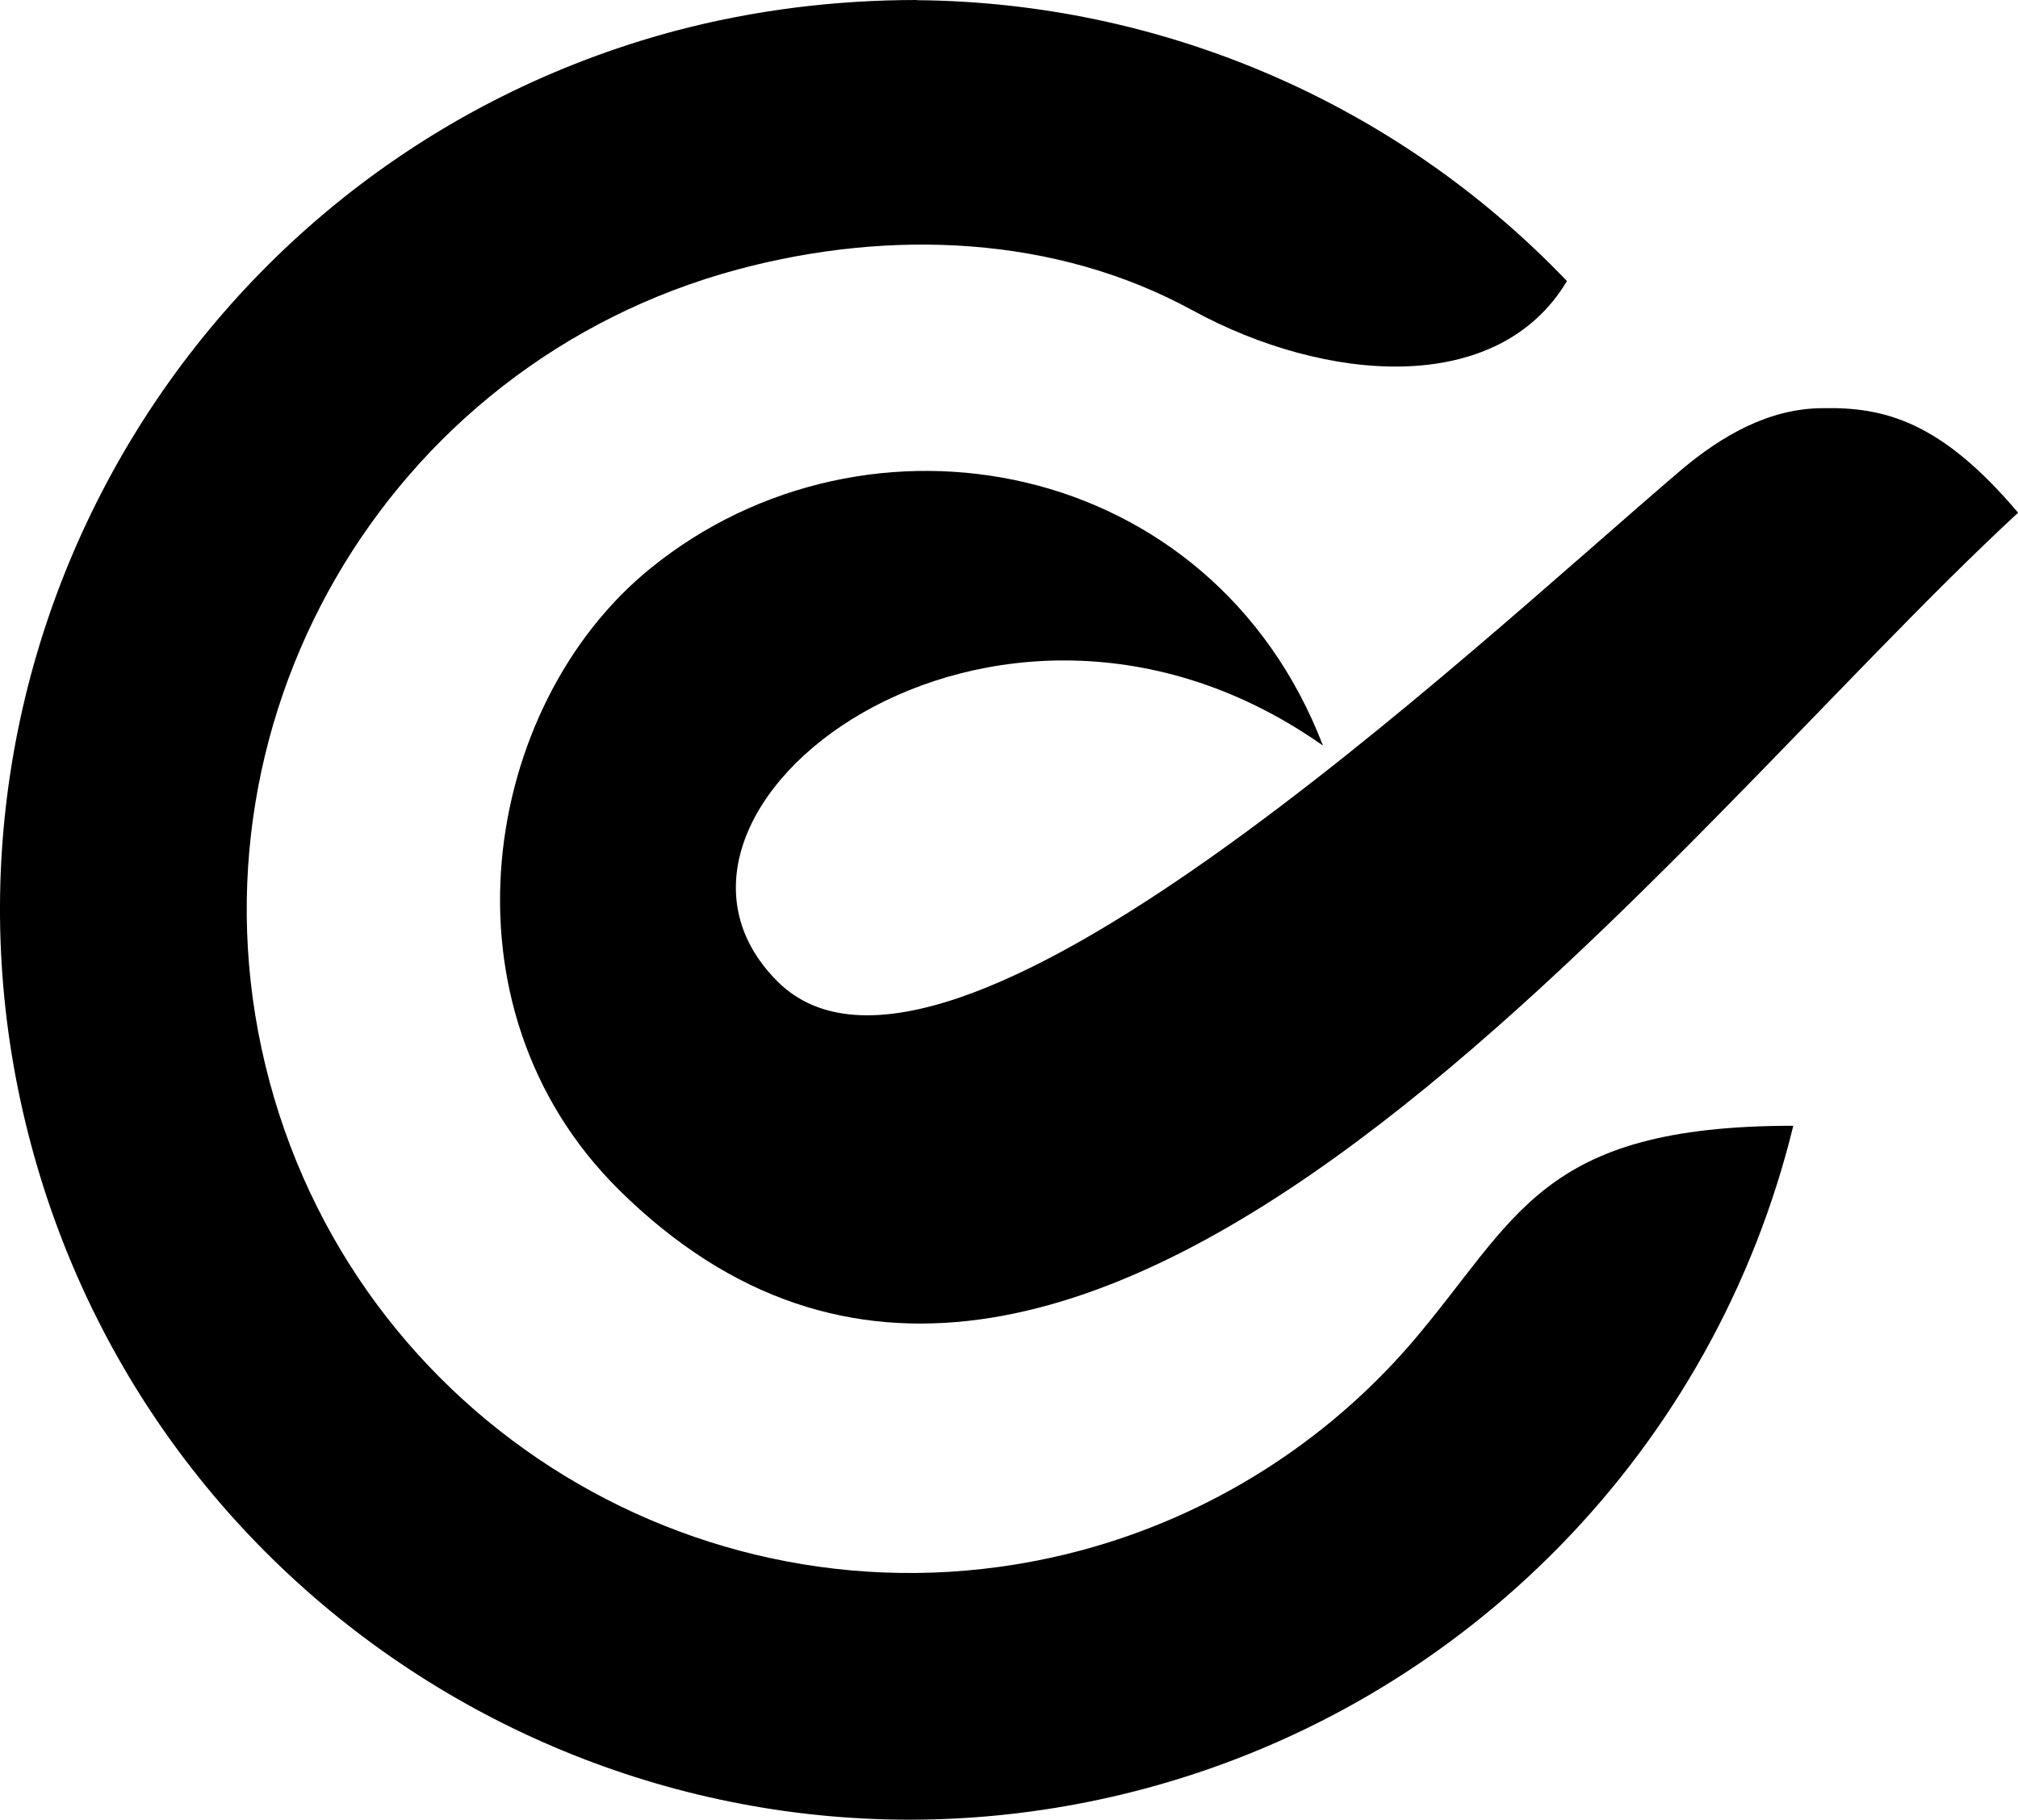 <svg xmlns:inkscape="http://www.inkscape.org/namespaces/inkscape" xmlns:sodipodi="http://sodipodi.sourceforge.net/DTD/sodipodi-0.dtd" xmlns="http://www.w3.org/2000/svg" xmlns:svg="http://www.w3.org/2000/svg" xmlns:rdf="http://www.w3.org/1999/02/22-rdf-syntax-ns#" xmlns:cc="http://creativecommons.org/ns#" xmlns:dc="http://purl.org/dc/elements/1.1/" width="21.904mm" height="19.754mm" viewBox="0 0 21.904 19.754" id="svg5" xml:space="preserve" sodipodi:docname="Cashman-logo-v4.svg" inkscape:version="1.2.1 (9c6d41e410, 2022-07-14)"><defs id="defs2"></defs><path id="path33126-6" style="fill:#000000;stroke-width:0.045;stroke-linecap:square;stroke-linejoin:round;paint-order:markers fill stroke" d="m 9.954,-4.0542565e-5 c -0.877,0 -1.762,0.106 -2.632,0.337 -5.268,1.412 -8.395,6.828 -6.983,12.095 1.412,5.268 6.827,8.395 12.095,6.983 3.481,-0.935 6.176,-3.692 7.031,-7.194 -2.766,0 -2.991,1.013 -4.151,2.366 -0.932,1.077 -2.172,1.864 -3.573,2.242 -3.84,1.029 -7.787,-1.25 -8.816,-5.09 -1.029,-3.84 1.25,-7.788 5.09,-8.816 1.655,-0.442 3.447,-0.366 4.931,0.447 1.437,0.784 3.309,0.944 4.062,-0.319 -1.869,-1.954 -4.424,-3.027 -7.054,-3.049 z M 19.788,4.431 c -0.586,0 -1.1,0.302 -1.53,0.662 -2.357,2.007 -8.005,7.375 -9.82,5.56 -1.846,-1.846 2.346,-5.079 5.922,-2.559 -1.205,-3.134 -4.944,-3.836 -7.3,-1.924 -1.83,1.485 -2.362,4.751 -0.338,6.75 4.928,4.866 11.328,-3.797 15.183,-7.354 -0.835,-0.99 -1.451,-1.148 -2.116,-1.135 z" sodipodi:nodetypes="ccsccccscsccccscssccc" inkscape:export-filename="..\Cashman Logo Final\Cashman-logo-3-1-23.svg" inkscape:export-xdpi="96" inkscape:export-ydpi="96"></path></svg>